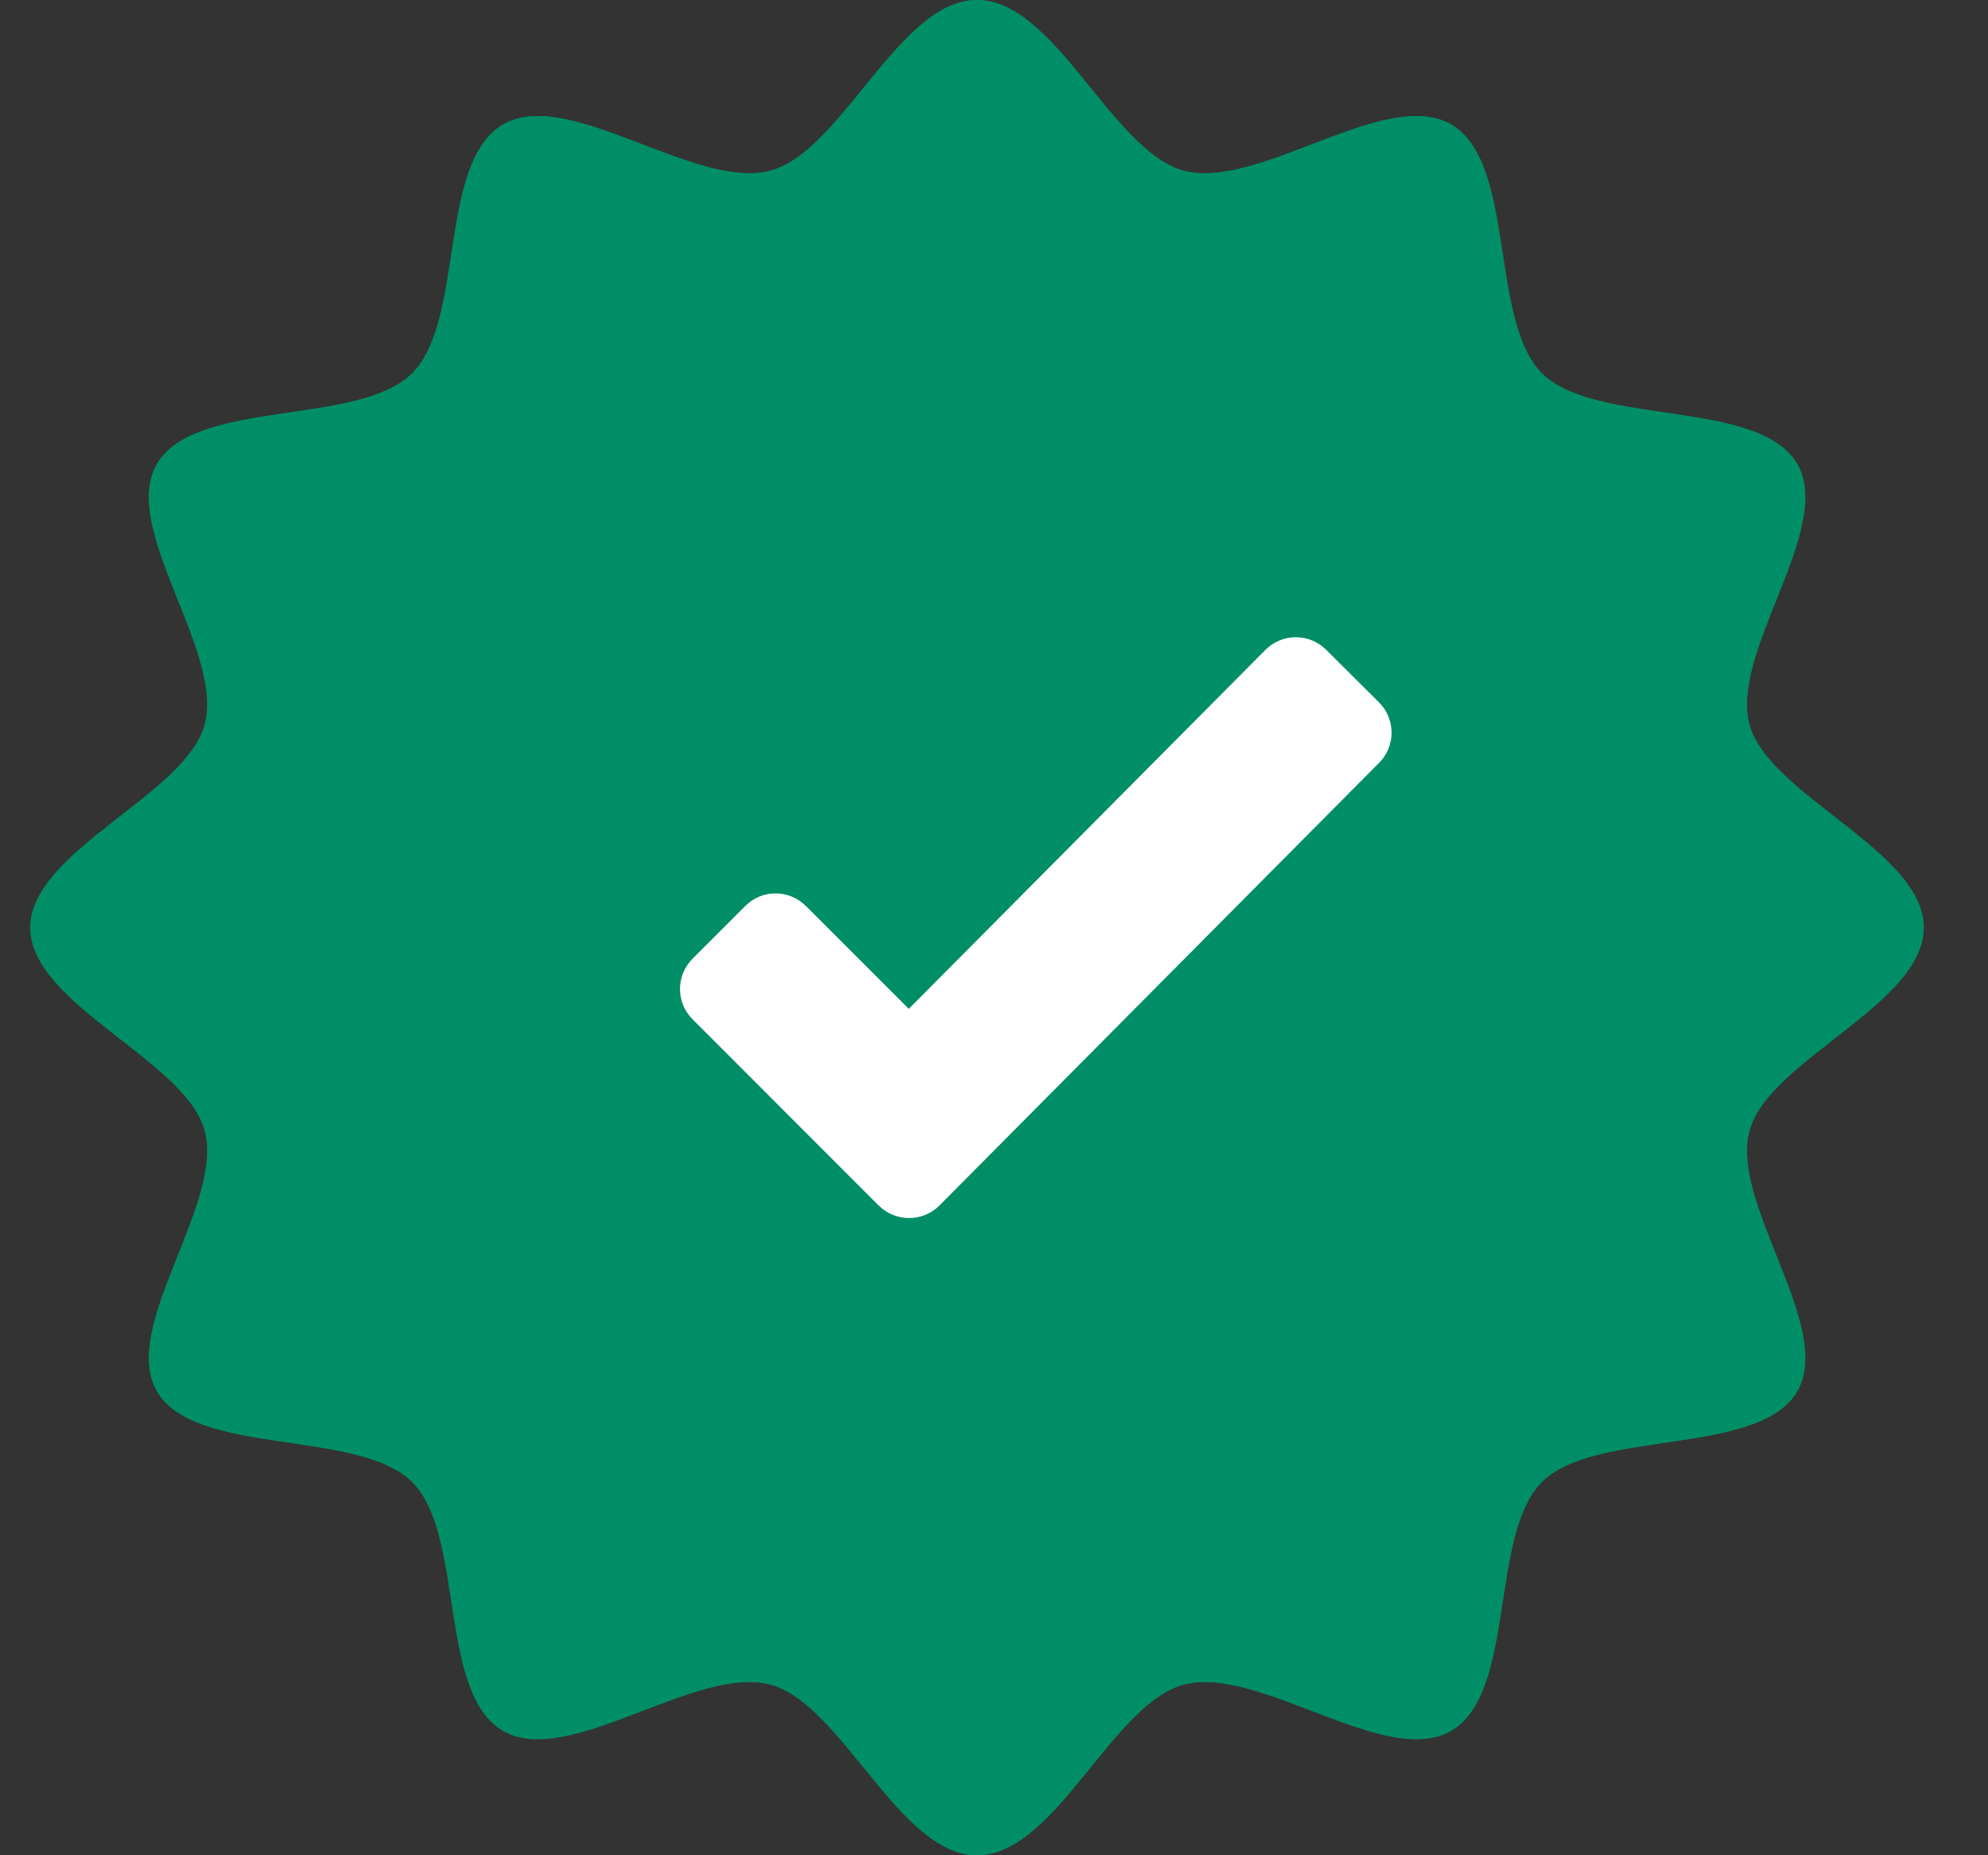<svg xmlns="http://www.w3.org/2000/svg" fill="none" viewBox="0 0 15 14" height="14" width="15">
<rect x="0" y="0" width="15" height="14" fill="#333333" stroke="none"/>
<g clip-path="url(#clip0_28674_276)" id="Layer_1">
<path fill="#008E66" d="M14.515 7C14.515 7.578 13.346 7.998 13.2 8.531C13.05 9.082 13.844 10.018 13.559 10.501C13.27 10.991 12.043 10.782 11.637 11.18C11.232 11.577 11.444 12.779 10.945 13.063C10.452 13.342 9.497 12.564 8.934 12.711C8.39 12.854 7.962 14 7.372 14C6.783 14 6.354 12.854 5.81 12.711C5.248 12.564 4.293 13.342 3.8 13.063C3.3 12.78 3.513 11.577 3.107 11.18C2.702 10.782 1.475 10.991 1.186 10.501C0.901 10.018 1.695 9.082 1.545 8.531C1.399 7.998 0.229 7.578 0.229 7C0.229 6.422 1.399 6.002 1.545 5.469C1.695 4.918 0.901 3.982 1.186 3.499C1.475 3.009 2.702 3.218 3.107 2.82C3.513 2.423 3.3 1.221 3.8 0.937C4.293 0.658 5.248 1.436 5.81 1.289C6.354 1.146 6.783 0 7.372 0C7.962 0 8.39 1.146 8.934 1.289C9.497 1.436 10.452 0.658 10.945 0.937C11.444 1.22 11.232 2.423 11.637 2.82C12.043 3.218 13.27 3.009 13.559 3.499C13.844 3.982 13.05 4.918 13.2 5.469C13.345 6.002 14.515 6.422 14.515 7H14.515Z" id="Vector"></path>
<path fill="#008E66" d="M14.515 7C14.515 7.578 13.346 7.998 13.2 8.531C13.05 9.082 13.844 10.018 13.559 10.501C13.27 10.991 12.043 10.782 11.637 11.18C11.232 11.577 11.444 12.779 10.945 13.063C10.452 13.342 9.497 12.564 8.934 12.711C8.39 12.854 7.962 14 7.372 14C6.783 14 6.354 12.854 5.81 12.711C5.248 12.564 4.293 13.342 3.8 13.063C3.3 12.78 3.513 11.577 3.107 11.18C2.702 10.782 1.475 10.991 1.186 10.501C0.901 10.018 1.695 9.082 1.545 8.531C1.399 7.998 0.229 7.578 0.229 7C0.229 6.422 1.399 6.002 1.545 5.469C1.695 4.918 0.901 3.982 1.186 3.499C1.475 3.009 2.702 3.218 3.107 2.82C3.513 2.423 3.3 1.221 3.8 0.937C4.293 0.658 5.248 1.436 5.81 1.289C6.354 1.146 6.783 0 7.372 0C7.962 0 8.39 1.146 8.934 1.289C9.497 1.436 10.452 0.658 10.945 0.937C11.444 1.22 11.232 2.423 11.637 2.82C12.043 3.218 13.27 3.009 13.559 3.499C13.844 3.982 13.05 4.918 13.2 5.469C13.345 6.002 14.515 6.422 14.515 7H14.515Z" id="Vector_2"></path>
<path fill="white" d="M6.63 9.097L5.226 7.692C5.099 7.566 5.099 7.361 5.226 7.234L5.623 6.837C5.749 6.71 5.954 6.71 6.081 6.837L6.857 7.613L9.548 4.904C9.674 4.777 9.879 4.777 10.006 4.903L10.404 5.299C10.531 5.425 10.532 5.63 10.406 5.756L7.089 9.096C6.963 9.223 6.757 9.223 6.63 9.097Z" id="Vector_3"></path>
</g>
<defs>
<clipPath id="clip0_28674_276">
<rect fill="white" height="14" width="15"></rect>
</clipPath>
</defs>
</svg>
